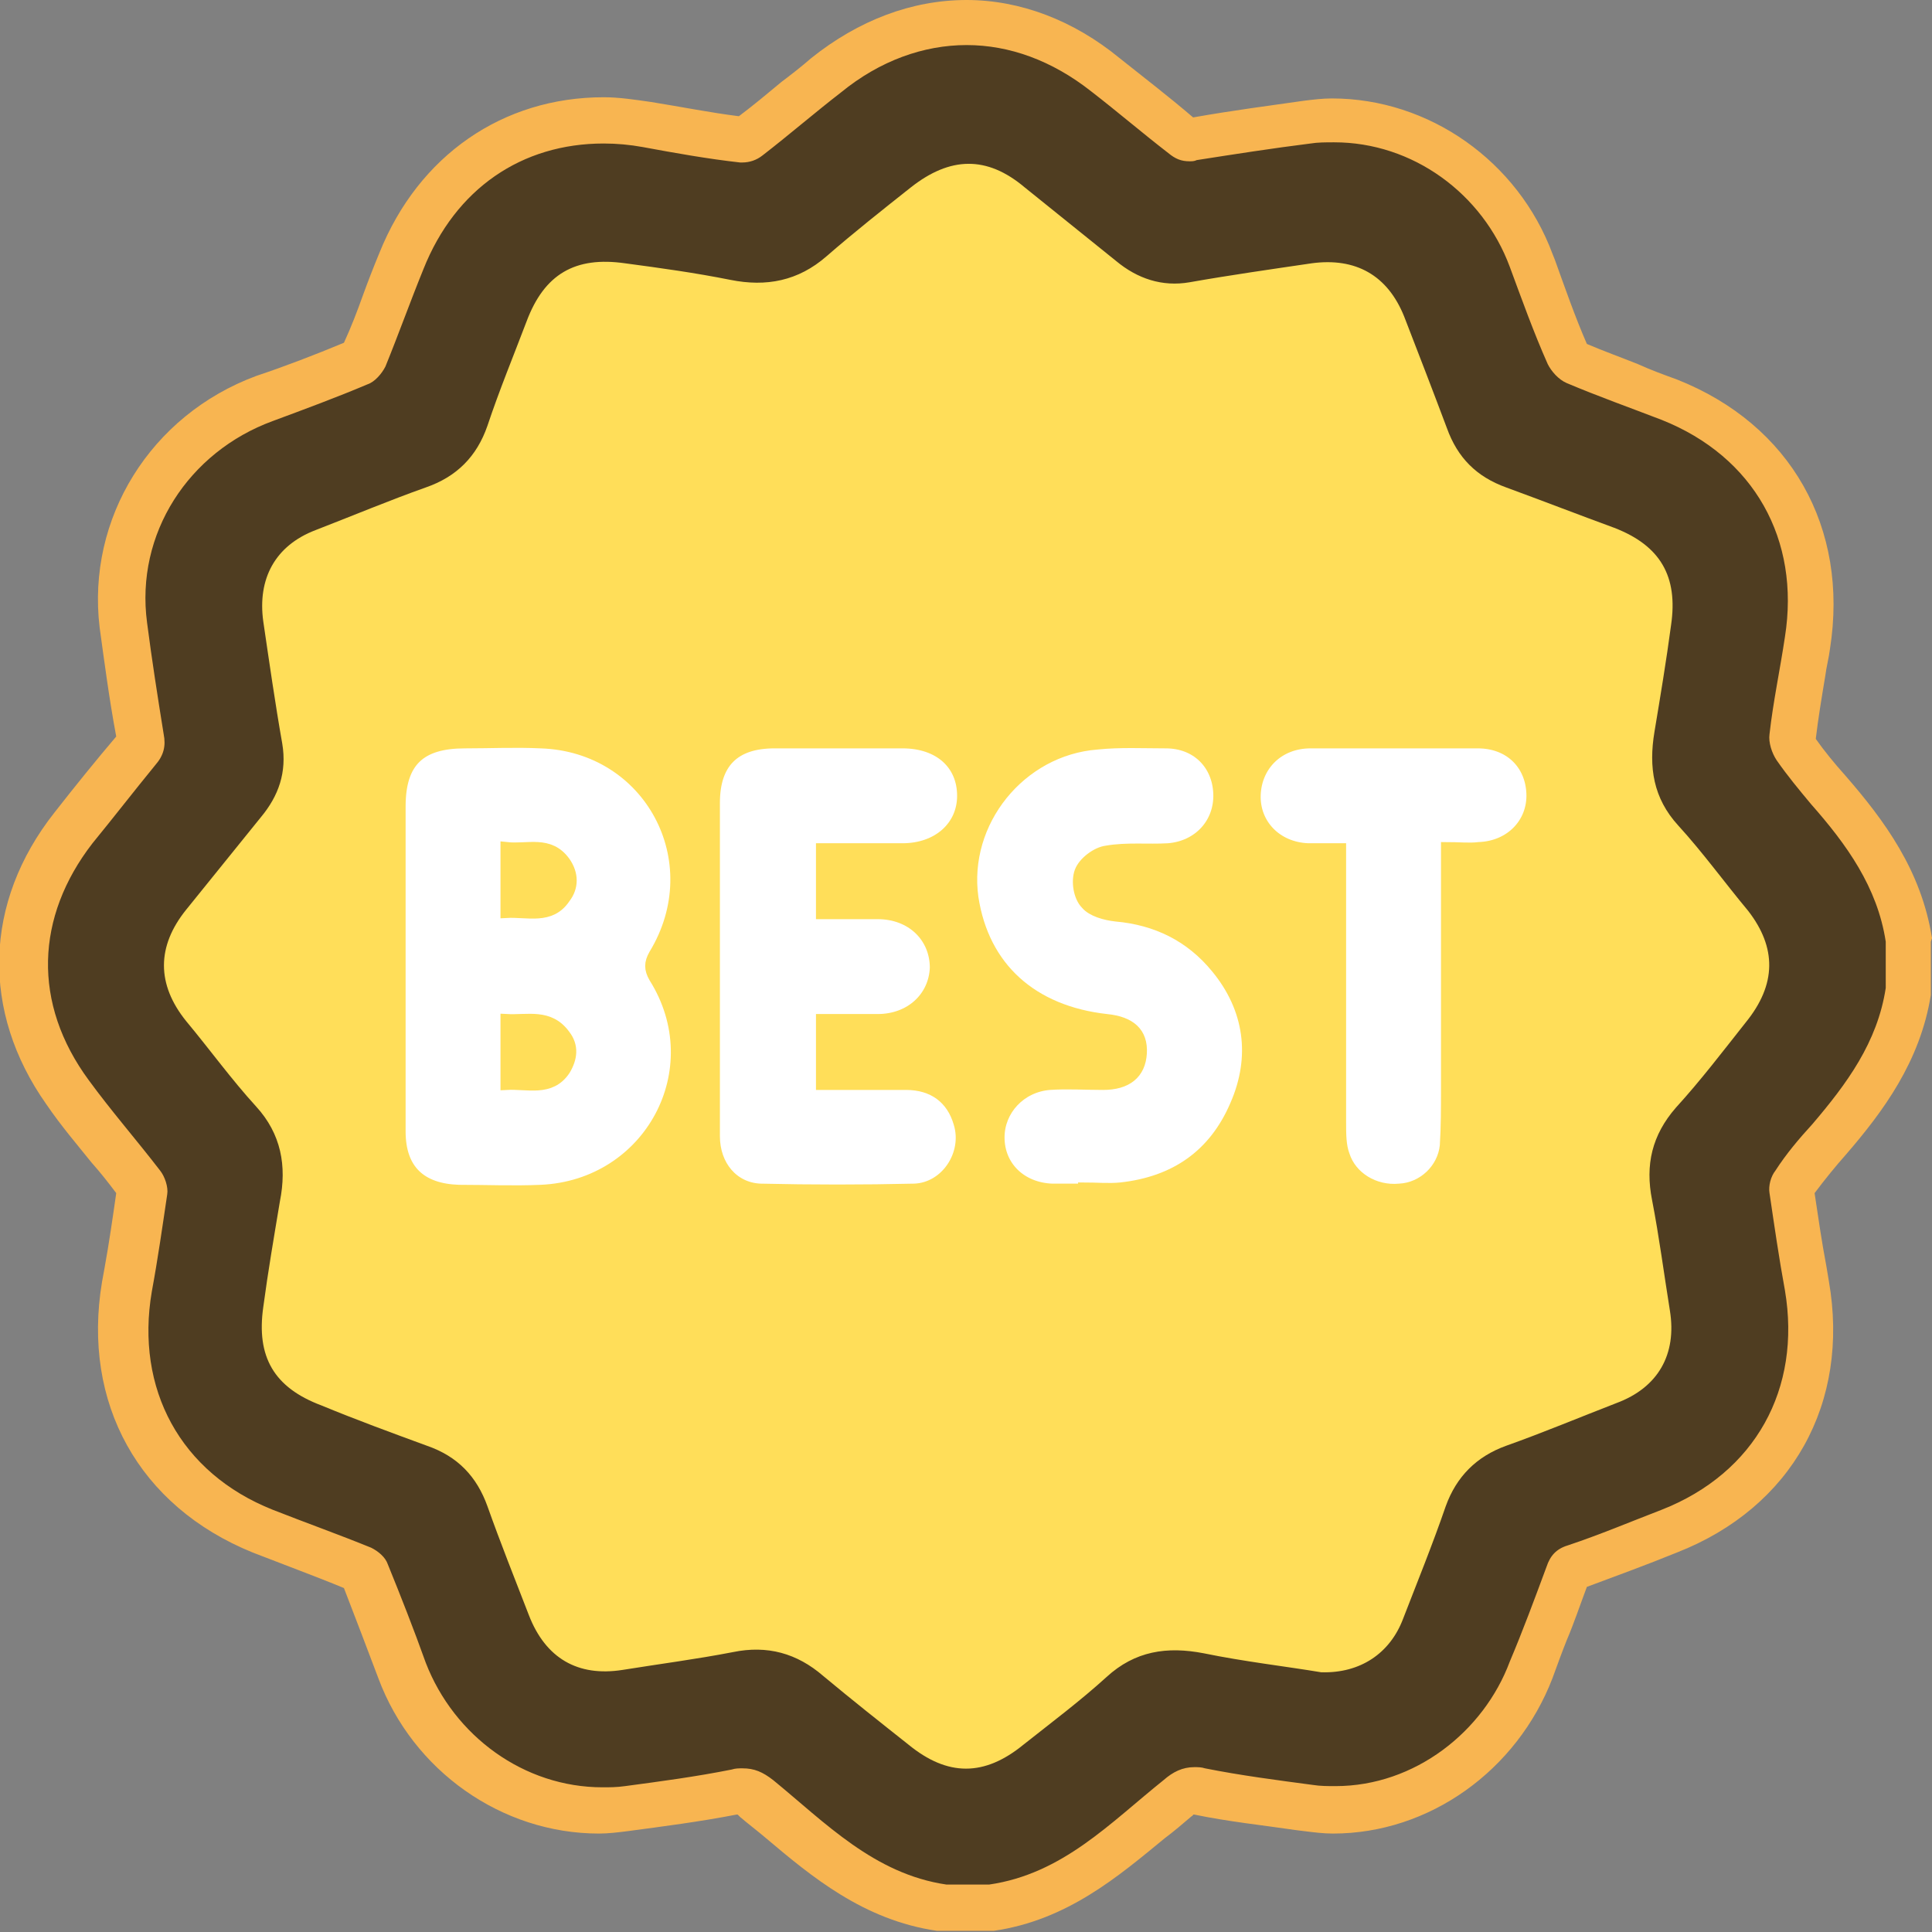 <?xml version="1.0" encoding="utf-8"?>
<!-- Generator: Adobe Illustrator 27.5.0, SVG Export Plug-In . SVG Version: 6.00 Build 0)  -->
<svg version="1.1" id="Layer_2_00000016059392277998506010000016759443564771771009_"
	 xmlns="http://www.w3.org/2000/svg" xmlns:xlink="http://www.w3.org/1999/xlink" x="0px" y="0px" viewBox="0 0 162.9 162.9"
	 style="enable-background:new 0 0 162.9 162.9;" xml:space="preserve">
<rect x="0" y="0" width="162.9" height="162.9" fill="#808080" stroke="none"/>
<style type="text/css">
	.st0{fill:#4F3D21;}
	.st1{fill:#FFDE59;}
	.st2{fill:#FFFFFF;stroke:#FFDE59;stroke-miterlimit:10;}
	.st3{fill:#F8B551;}
</style>
<path class="st0" d="M160.9,79.5v3.9v0.2c-0.8,5.2-3.7,9.1-6.7,12.5c-0.9,1.1-2,2.4-3,3.7c-0.1,0.1-0.2,0.4-0.2,0.5
	c0.3,2.3,0.7,4.6,1.1,6.8l0.2,1.3c1.6,9.3-2.9,17.2-11.6,20.7c-2.9,1.2-5.5,2.1-8,3c-0.3,0.1-0.4,0.2-0.6,0.6
	c-0.6,1.6-1.2,3.2-1.8,4.8c-0.4,1.1-0.8,2.2-1.2,3.2c-2.7,7.1-9.3,11.8-16.6,11.8c-0.7,0-1.5,0-2.2-0.1l-0.8-0.1
	c-2.8-0.4-5.6-0.7-8.4-1.3c-0.2,0-0.4-0.1-0.5-0.1c-0.4,0-0.7,0.1-1.4,0.6c-0.8,0.6-1.5,1.2-2.2,1.9c-3.8,3.2-7.8,6.6-13.4,7.4h-0.1
	h-3.9l0,0h-0.1c-5.6-0.8-9.5-4.1-13.3-7.4c-0.8-0.6-1.5-1.3-2.3-1.9c-0.6-0.5-1-0.6-1.3-0.6c-0.2,0-0.4,0-0.6,0.1
	c-3,0.6-6.2,1-9.1,1.4c-0.7,0.1-1.5,0.1-2.2,0.1c-7.4,0-14.1-4.7-16.7-11.8c-1-2.6-2-5.5-3.2-8.2c0-0.1-0.2-0.2-0.3-0.3
	c-1.4-0.6-2.9-1.2-4.4-1.7c-1.3-0.5-2.6-1-3.9-1.5c-8.6-3.5-13-11.4-11.5-20.6l0.2-1.1c0.4-2.3,0.8-4.7,1.1-7.1
	c0-0.1-0.1-0.4-0.2-0.6c-0.8-1-1.6-2-2.4-3c-1.2-1.5-2.5-3-3.6-4.6c-5-7.1-4.8-15.4,0.6-22.2c1.9-2.4,3.6-4.5,5.4-6.6
	c0.3-0.4,0.3-0.5,0.3-1c-0.6-3.4-1.1-6.5-1.4-9.5c-1-8.3,3.8-16.1,11.9-19.1c2.6-0.9,5.3-2,7.9-3.1c0.1-0.1,0.3-0.3,0.4-0.4
	c0.6-1.5,1.2-3,1.8-4.5c0.5-1.2,0.9-2.4,1.4-3.6c3-7.4,9.3-11.8,17-11.8c1.2,0,2.4,0.1,3.7,0.3c2.6,0.5,5.4,0.9,8.1,1.3
	c0,0,0.3-0.1,0.4-0.2c1.4-1.1,2.8-2.2,4.1-3.3c0.8-0.7,1.6-1.3,2.5-2C73.3,3.5,77.3,2,81.5,2c4.1,0,8.1,1.5,11.7,4.4
	c2.1,1.7,4.3,3.4,6.5,5.3c0.3,0.2,0.4,0.2,0.5,0.2s0.2,0,0.3,0c3.6-0.6,6.7-1.1,9.6-1.5c0.7-0.1,1.5-0.1,2.2-0.1
	c7.3,0,14.1,4.8,16.7,11.8l0.2,0.5c0.9,2.5,1.9,5.1,3,7.6c0.1,0.1,0.3,0.4,0.5,0.5c1.5,0.7,3.2,1.3,4.7,1.9c1.1,0.4,2.2,0.8,3.3,1.2
	c8.6,3.5,13.1,11.3,11.6,20.5c-0.1,0.8-0.2,1.5-0.4,2.3c-0.3,1.9-0.7,3.9-0.9,5.8c0,0.1,0.1,0.5,0.3,0.8c0.8,1.2,1.8,2.3,2.8,3.5
	c3.1,3.5,6,7.5,6.8,12.6L160.9,79.5z"/>
<path class="st1" d="M147.2,86.2c-1.9,2.4-3.8,4.9-5.9,7.2c-2,2.3-2.6,4.8-2,7.8c0.6,3.1,1,6.2,1.5,9.3c0.6,3.7-1,6.5-4.5,7.8
	c-3.1,1.2-6.2,2.5-9.3,3.6c-2.5,0.9-4.2,2.6-5.1,5.1c-1.1,3.2-2.4,6.4-3.6,9.5c-1.1,2.9-3.6,4.6-6.9,4.5c-3-0.5-6.5-0.9-9.9-1.6
	c-3.1-0.6-5.8-0.2-8.2,2c-2.2,2-4.6,3.8-7,5.7c-3.3,2.7-6.4,2.7-9.7,0c-2.4-1.9-4.8-3.8-7.2-5.8c-2.2-1.9-4.7-2.6-7.6-2
	c-3.1,0.6-6.2,1-9.3,1.5c-3.8,0.6-6.5-1-7.9-4.6c-1.2-3.1-2.4-6.1-3.5-9.2c-0.9-2.5-2.5-4.2-5.1-5.1c-3-1.1-6-2.2-8.9-3.4
	c-4-1.5-5.5-4.1-4.9-8.3c0.4-3,0.9-5.9,1.4-8.9c0.6-3,0.1-5.7-2-8s-3.9-4.8-5.9-7.2c-2.5-3.1-2.5-6.3,0-9.4c2.1-2.6,4.2-5.2,6.3-7.8
	c1.5-1.8,2.2-3.8,1.8-6.2c-0.6-3.4-1.1-6.9-1.6-10.3c-0.5-3.6,1-6.4,4.4-7.7c3.1-1.2,6.2-2.5,9.3-3.6c2.6-0.9,4.3-2.6,5.2-5.2
	c1-3,2.2-5.9,3.3-8.8c1.5-4,4.1-5.5,8.3-4.9c3,0.4,5.9,0.8,8.9,1.4c3,0.6,5.7,0.1,8.1-2c2.3-2,4.7-3.9,7.1-5.8
	c3.3-2.6,6.4-2.7,9.6,0c2.6,2.1,5.1,4.1,7.7,6.2c1.8,1.5,3.9,2.2,6.2,1.8c3.4-0.6,6.9-1.1,10.3-1.6c3.7-0.5,6.4,1,7.8,4.5
	c1.2,3.1,2.4,6.2,3.6,9.4c0.9,2.5,2.5,4.1,5,5c3,1.1,6.1,2.3,9.1,3.4c3.9,1.5,5.4,4.1,4.8,8.2c-0.4,3-0.9,6-1.4,9
	c-0.5,3-0.1,5.6,2,7.9c2.1,2.3,3.9,4.8,5.9,7.2C149.8,79.9,149.8,83,147.2,86.2z"/>
<g>
	<path class="st2" d="M55.2,82.4c-0.4-0.7-0.4-1.2,0-1.9c4.8-7.9-0.4-17.6-9.6-17.9c-2.1-0.1-4.3,0-6.4,0c-3.8,0-5.5,1.6-5.5,5.4
		c0,4.5,0,9,0,13.5v3.7c0,3.4,0,6.8,0,10.2c0,3.3,1.8,4.9,5,5c2.3,0,4.6,0.1,6.9,0C54.8,100,60.1,90.2,55.2,82.4z M47.6,90.2
		c-1.2,1.8-3.1,1.1-4.9,1.2V86c1.8,0.1,3.6-0.5,4.9,1.3C48.3,88.2,48.2,89.2,47.6,90.2z M47.6,75.7c-1.2,1.8-3.1,1.1-4.9,1.2v-5.4
		c1.8,0.2,3.6-0.6,4.9,1.2C48.3,73.7,48.3,74.8,47.6,75.7z"/>
	<path class="st2" d="M80.9,94.7c0.8,2.6-1.1,5.5-3.8,5.6c-4.3,0.1-8.7,0.1-13,0c-2.3-0.1-3.9-2-3.9-4.5c0-4.1,0-8.3,0-12.4
		c0-5.2,0-10.5,0-15.7c0-3.4,1.7-5.1,5.1-5.1c3.6,0,7.2,0,10.8,0c3.1,0,5.1,1.8,5.1,4.5c0,2.6-2.1,4.5-5.1,4.5c-2.2,0-4.5,0-6.8,0
		V77c1.6,0,3.1,0,4.7,0c2.9,0,4.9,2,4.9,4.6C78.8,84.1,76.8,86,74,86c-1.5,0-3.1,0-4.7,0v5.4c2.4,0,4.8,0,7.1,0S80.3,92.6,80.9,94.7
		z"/>
	<path class="st2" d="M104.2,93.2c-1.8,4.2-5.1,6.5-9.7,7c-1,0.1-2.1,0-3.1,0v0.1c-0.9,0-1.8,0-2.7,0c-2.6-0.1-4.5-1.9-4.5-4.4
		c0-2.3,1.8-4.3,4.3-4.5c1.5-0.1,3,0,4.5,0c2,0,3.1-0.9,3.2-2.6s-0.9-2.6-2.9-2.8C87,85.3,82.9,81.6,82,75.7
		c-0.9-6.4,4-12.5,10.5-13c1.9-0.2,3.9-0.1,5.8-0.1c2.6,0,4.4,1.8,4.5,4.3s-1.7,4.5-4.3,4.7c-1.7,0.1-3.5-0.1-5.2,0.2
		c-0.8,0.1-1.9,0.9-2.2,1.7c-0.3,0.8-0.1,2.1,0.5,2.7c0.5,0.6,1.6,0.9,2.5,1c3.4,0.3,6.3,1.7,8.5,4.4C105.4,85,106,89.1,104.2,93.2
		L104.2,93.2z"/>
	<path class="st2" d="M129.2,66.9c0.1,2.5-1.8,4.5-4.5,4.6c-0.8,0.1-1.7,0-2.7,0c0,6.9,0,13.6,0,20.3c0,1.6,0,3.2-0.1,4.8
		c-0.2,2-1.9,3.6-3.9,3.7c-2.1,0.2-4.1-1-4.7-2.9c-0.3-0.8-0.3-1.8-0.3-2.7c0-7.1,0-14.2,0-21.2v-1.9c-1,0-1.8,0-2.7,0
		c-2.7-0.1-4.6-2.1-4.5-4.6s2-4.4,4.7-4.4c4.7,0,9.4,0,14.1,0C127.3,62.6,129.1,64.4,129.2,66.9L129.2,66.9z"/>
</g>
<path class="st3" d="M162.9,79.1c-0.9-5.7-4-9.9-7.3-13.7c-0.9-1-1.8-2.1-2.5-3.1c0.2-1.7,0.5-3.5,0.8-5.3c0.1-0.8,0.3-1.5,0.4-2.3
	c1.6-10.2-3.3-18.9-12.9-22.7c-1.1-0.4-2.2-0.8-3.3-1.3c-1.5-0.6-2.9-1.1-4.3-1.7c-1-2.3-1.8-4.6-2.7-7.1l-0.2-0.5
	c-2.9-7.8-10.4-13.1-18.6-13.1c-0.8,0-1.6,0.1-2.4,0.2c-2.8,0.4-5.9,0.8-9.3,1.4c-2.1-1.8-4.2-3.4-6.2-5C90.5,1.7,86,0,81.5,0
	c-4.6,0-9.1,1.7-13.1,4.9c-0.8,0.7-1.7,1.4-2.5,2c-1.2,1-2.4,2-3.6,2.9c-2.4-0.3-4.9-0.8-7.4-1.2c-1.4-0.2-2.7-0.4-4-0.4
	c-8.5,0-15.6,4.9-18.9,13.1c-0.5,1.2-1,2.5-1.4,3.6c-0.5,1.4-1,2.7-1.6,4c-2.4,1-5,2-7.4,2.8C12.7,35,7.3,43.7,8.4,52.9
	c0.4,2.9,0.8,6,1.4,9.2c-1.7,2-3.4,4.1-5.2,6.4c-6,7.6-6.2,16.8-0.7,24.6C5.2,95,6.5,96.5,7.7,98c0.8,0.9,1.5,1.8,2.1,2.6
	c-0.3,2.1-0.6,4.2-1,6.4l-0.2,1.1c-1.7,10.2,3.1,18.9,12.7,22.8c1.3,0.5,2.6,1,3.9,1.5s2.6,1,3.8,1.5c1,2.6,2,5.2,2.9,7.6
	c2.9,7.8,10.4,13.1,18.6,13.1c0.8,0,1.6-0.1,2.4-0.2c3-0.4,6.1-0.8,9.2-1.4c0,0,0,0,0.1,0c0,0,0.1,0.1,0.2,0.2
	c0.7,0.6,1.5,1.2,2.2,1.8c3.8,3.2,8.2,6.9,14.4,7.8h0.3h4.2h0.3c6.2-0.9,10.5-4.6,14.4-7.8c0.8-0.6,1.5-1.2,2.2-1.8
	c0.1-0.1,0.2-0.1,0.2-0.2h0.1c2.9,0.6,5.8,0.9,8.5,1.3l0.8,0.1c0.8,0.1,1.6,0.2,2.4,0.2c8.1,0,15.5-5.3,18.5-13.1
	c0.4-1.1,0.8-2.2,1.2-3.2c0.6-1.4,1.1-2.9,1.7-4.5c2.4-0.9,4.9-1.8,7.6-2.9c9.7-3.8,14.6-12.6,12.8-22.9l-0.2-1.2
	c-0.4-2.1-0.7-4.2-1-6.2c0.9-1.2,1.8-2.3,2.6-3.2c3.2-3.7,6.3-7.9,7.2-13.5v-0.3v-4.2L162.9,79.1z M159,83.3
	c-0.7,4.6-3.3,8.1-6.2,11.5c-1.1,1.2-2.2,2.5-3.1,3.9c-0.4,0.5-0.6,1.3-0.5,1.9c0.4,2.7,0.8,5.5,1.3,8.2c1.4,8.3-2.5,15.4-10.4,18.5
	c-2.6,1-5.2,2.1-7.9,3c-1,0.3-1.5,0.9-1.8,1.8c-1,2.7-2,5.4-3.1,8c-2.2,5.9-8,10.5-14.7,10.5c-0.6,0-1.3,0-1.9-0.1
	c-3-0.4-6.1-0.8-9.1-1.4c-0.3-0.1-0.6-0.1-0.9-0.1c-1,0-1.8,0.4-2.6,1.1c-4.5,3.6-8.5,7.9-14.7,8.8h-3.6c-6.1-0.9-10.2-5.2-14.6-8.8
	c-0.9-0.7-1.6-1-2.6-1c-0.3,0-0.6,0-0.9,0.1c-3,0.6-6,1-9,1.4c-0.7,0.1-1.3,0.1-1.9,0.1c-6.6,0-12.5-4.3-14.9-10.5
	c-1-2.8-2.1-5.6-3.2-8.3c-0.2-0.6-0.8-1.1-1.4-1.4c-2.7-1.1-5.5-2.1-8.3-3.2c-7.8-3.1-11.6-10.2-10.2-18.4c0.5-2.7,0.9-5.5,1.3-8.2
	c0.1-0.6-0.2-1.5-0.6-2c-2-2.6-4.1-5-6-7.6c-4.8-6.5-4.5-13.8,0.3-20c1.8-2.2,3.5-4.4,5.3-6.6c0.7-0.8,0.9-1.6,0.7-2.6
	c-0.5-3.1-1-6.3-1.4-9.4c-1-7.5,3.5-14.4,10.6-17c2.7-1,5.4-2,8-3.1c0.6-0.2,1.2-0.9,1.5-1.5c1.1-2.7,2.1-5.5,3.2-8.2
	c2.7-6.8,8.3-10.6,15.2-10.6c1.1,0,2.2,0.1,3.3,0.3c2.7,0.5,5.5,1,8.2,1.3c0.1,0,0.1,0,0.2,0c0.6,0,1.2-0.2,1.7-0.6
	c2.2-1.7,4.4-3.6,6.6-5.3c3.3-2.7,7-4,10.6-4l0,0c3.6,0,7.2,1.3,10.5,3.9c2.2,1.7,4.3,3.5,6.5,5.2c0.6,0.5,1.1,0.7,1.8,0.7
	c0.2,0,0.4,0,0.6-0.1c3.2-0.5,6.4-1,9.6-1.4c0.6-0.1,1.3-0.1,2-0.1c6.6,0,12.5,4.3,14.8,10.5c1,2.7,2,5.5,3.2,8.2
	c0.3,0.6,0.9,1.3,1.6,1.6c2.6,1.1,5.4,2.1,8,3.1c7.8,3.1,11.7,10.1,10.4,18.3c-0.4,2.7-1,5.5-1.3,8.2c-0.1,0.7,0.2,1.6,0.6,2.2
	c0.9,1.3,1.9,2.5,2.9,3.7c3,3.4,5.6,7,6.3,11.6L159,83.3L159,83.3z"/>
</svg>
